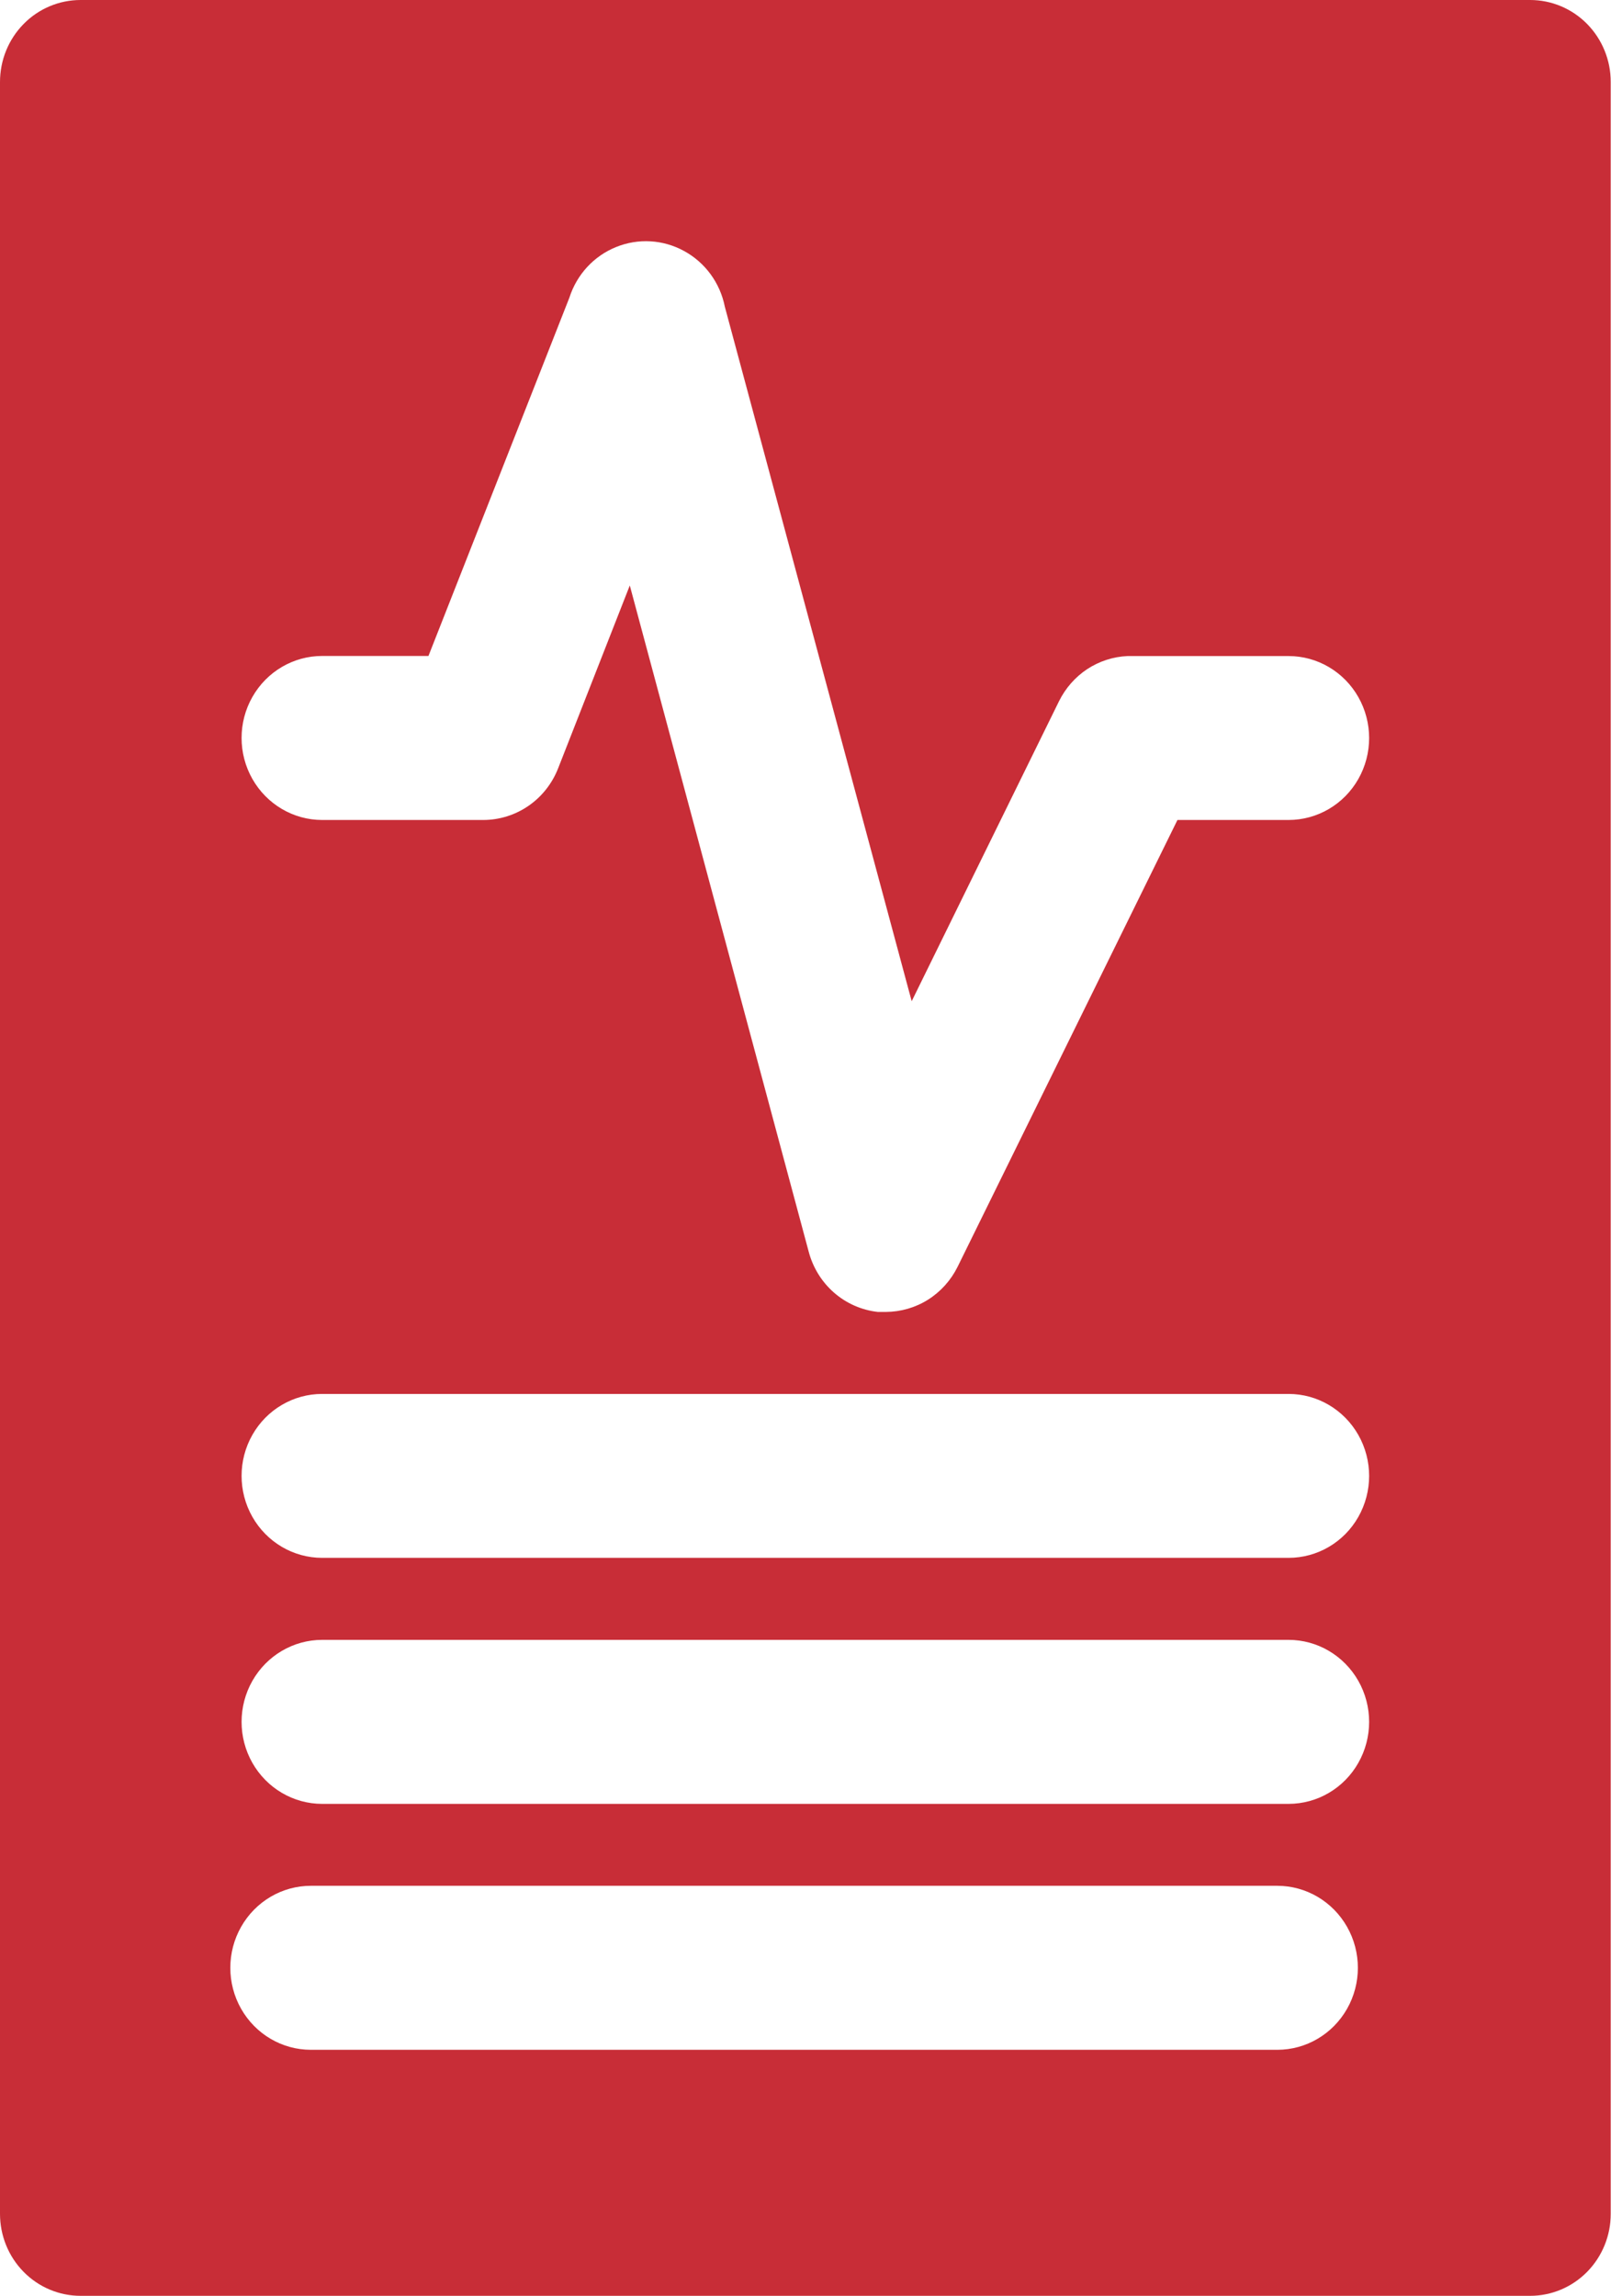 <?xml version="1.0" encoding="UTF-8"?> <svg xmlns="http://www.w3.org/2000/svg" width="53" height="75" viewBox="0 0 53 75" fill="none"><path fill-rule="evenodd" clip-rule="evenodd" d="M42.105 26.787H38.474L31.29 41.384C31.071 41.826 30.737 42.197 30.324 42.458C29.91 42.718 29.434 42.855 28.947 42.858H28.684C28.155 42.8 27.653 42.579 27.25 42.226C26.845 41.871 26.558 41.403 26.421 40.876L20.579 19.126L18.237 25.1C18.042 25.597 17.705 26.026 17.268 26.326C16.832 26.626 16.316 26.787 15.79 26.787H10.526C9.587 26.787 8.718 26.276 8.247 25.447C7.776 24.618 7.776 23.597 8.247 22.768C8.718 21.939 9.587 21.429 10.526 21.429H14L18.605 9.724C18.847 8.968 19.405 8.363 20.129 8.071C20.853 7.776 21.668 7.824 22.353 8.2C23.04 8.574 23.529 9.239 23.684 10.018L29.79 32.708L34.605 22.905C34.816 22.479 35.134 22.118 35.526 21.858C35.921 21.6 36.374 21.453 36.842 21.432H42.105C43.045 21.432 43.913 21.942 44.384 22.771C44.855 23.6 44.855 24.621 44.384 25.45C43.913 26.279 43.045 26.787 42.105 26.787ZM42.105 50.892H10.526C9.587 50.892 8.718 50.382 8.247 49.553C7.776 48.724 7.776 47.703 8.247 46.874C8.718 46.045 9.587 45.537 10.526 45.537H42.105C43.045 45.537 43.913 46.047 44.384 46.876C44.855 47.705 44.855 48.726 44.384 49.555C43.916 50.382 43.045 50.892 42.105 50.892ZM42.105 58.929H10.526C9.587 58.929 8.718 58.418 8.247 57.59C7.776 56.761 7.776 55.739 8.247 54.91C8.718 54.082 9.587 53.571 10.526 53.571H42.105C43.045 53.571 43.913 54.082 44.384 54.91C44.855 55.739 44.855 56.761 44.384 57.59C43.916 58.418 43.045 58.929 42.105 58.929ZM41.737 66.963H10.158C9.218 66.963 8.35 66.453 7.879 65.624C7.408 64.795 7.408 63.774 7.879 62.945C8.35 62.116 9.218 61.605 10.158 61.605H41.737C42.676 61.605 43.545 62.116 44.016 62.945C44.487 63.774 44.487 64.795 44.016 65.624C43.545 66.453 42.676 66.963 41.737 66.963ZM50 0H2.632C1.934 0 1.263 0.282 0.771 0.784C0.276 1.287 0 1.968 0 2.679V72.321C0 73.032 0.276 73.713 0.771 74.216C1.263 74.718 1.934 75 2.632 75H50C50.697 75 51.368 74.718 51.861 74.216C52.355 73.713 52.632 73.032 52.632 72.321V2.679C52.632 1.968 52.355 1.287 51.861 0.784C51.368 0.282 50.697 0 50 0Z" fill="#C82D37"></path></svg> 